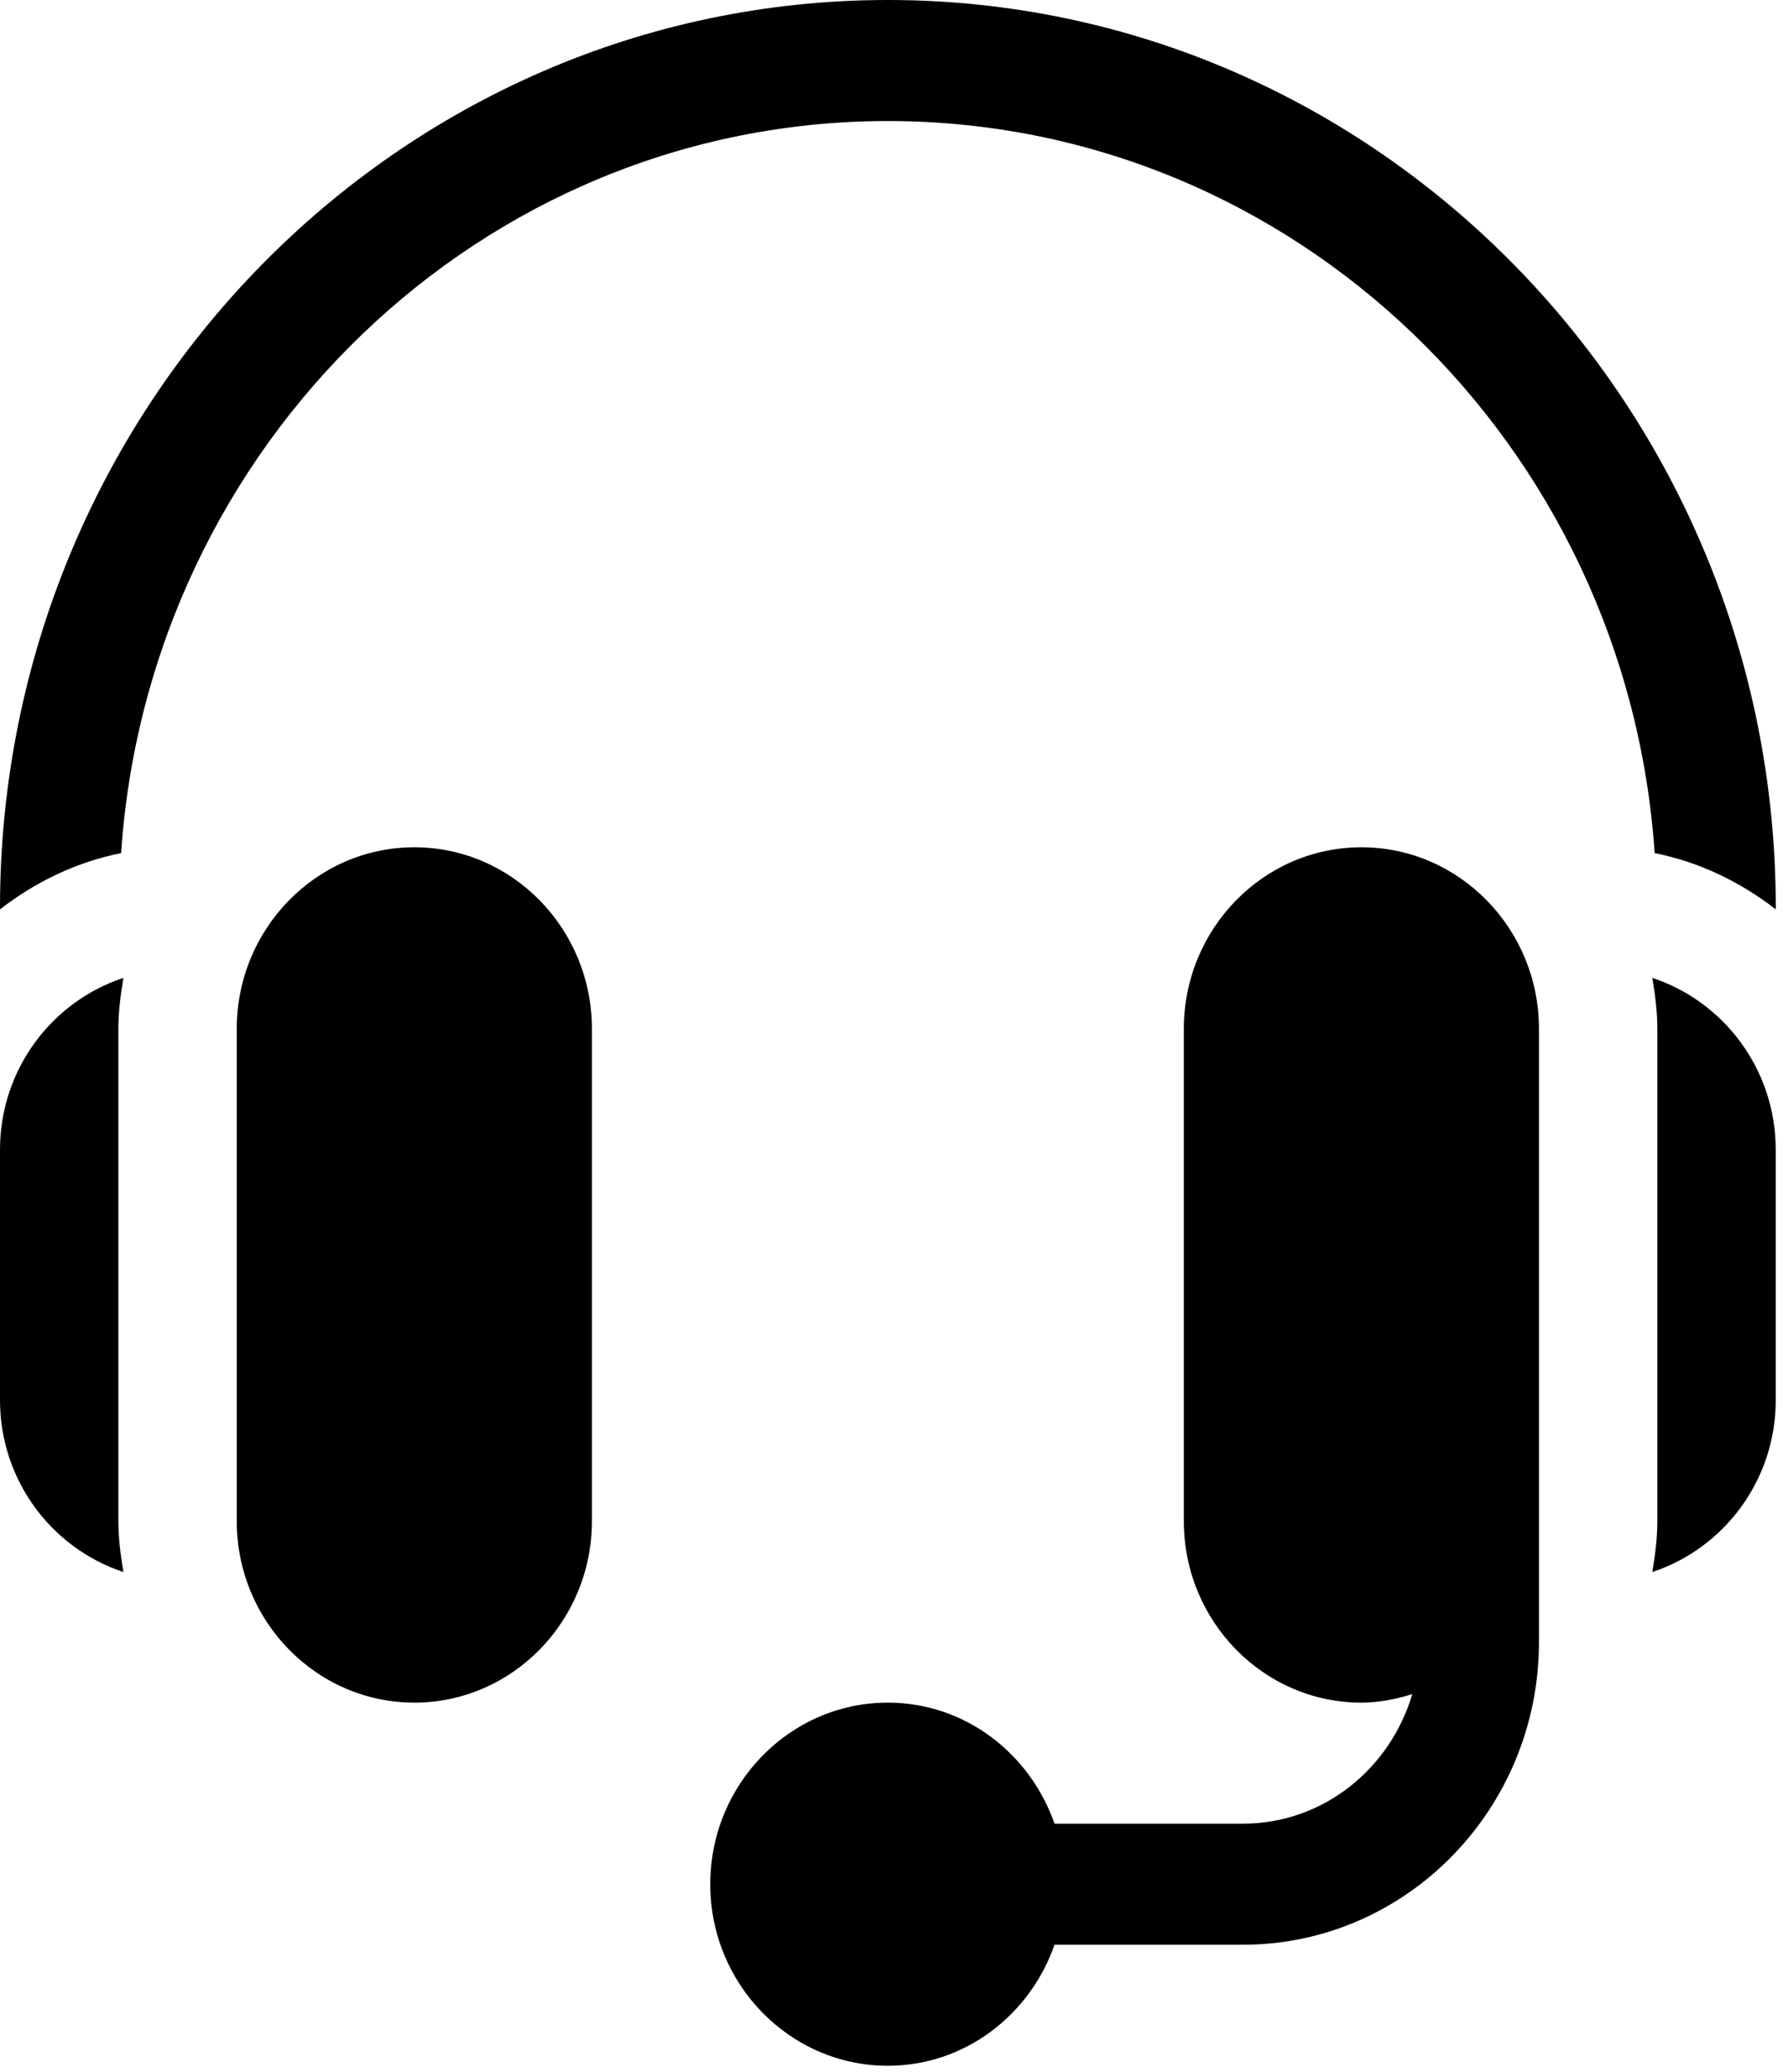 <svg width="63" height="73" viewBox="0 0 63 73" fill="none" xmlns="http://www.w3.org/2000/svg">
<path d="M14.599 29.853C11.149 29.853 8.342 32.723 8.342 36.25V53.593C8.342 57.121 11.149 59.99 14.599 59.99C18.049 59.99 20.856 57.121 20.856 53.593V36.25C20.856 32.723 18.049 29.853 14.599 29.853Z" fill="black"/>
<path d="M4.171 36.25C4.171 35.635 4.251 35.04 4.349 34.454C1.835 35.284 0 37.671 0 40.514V49.328C0 52.171 1.835 54.558 4.349 55.389C4.251 54.802 4.171 54.208 4.171 53.593V36.25Z" fill="black"/>
<path d="M47.968 29.853C44.518 29.853 41.712 32.723 41.712 36.25V53.593C41.712 57.121 44.518 59.99 47.968 59.99C48.596 59.99 49.19 59.867 49.761 59.691C48.984 62.322 46.62 64.255 43.797 64.255H37.156C36.292 61.779 33.999 59.99 31.283 59.99C27.833 59.99 25.026 62.86 25.026 66.388C25.026 69.915 27.833 72.785 31.283 72.785C33.999 72.785 36.292 70.996 37.156 68.52H43.797C49.547 68.52 54.225 63.737 54.225 57.858V53.593V36.25C54.225 32.723 51.419 29.853 47.968 29.853Z" fill="black"/>
<path d="M58.219 34.454C58.317 35.04 58.396 35.635 58.396 36.25V53.593C58.396 54.208 58.317 54.802 58.219 55.389C60.732 54.558 62.568 52.171 62.568 49.328V40.514C62.568 37.671 60.732 35.284 58.219 34.454Z" fill="black"/>
<path d="M31.285 0C14.033 0 0 14.348 0 31.985V32.04C1.243 31.078 2.68 30.374 4.267 30.059C5.242 15.673 16.971 4.265 31.285 4.265C45.599 4.265 57.328 15.673 58.302 30.059C59.889 30.374 61.327 31.078 62.569 32.04V31.985C62.569 14.348 48.536 0 31.285 0Z" fill="black"/>
</svg>
